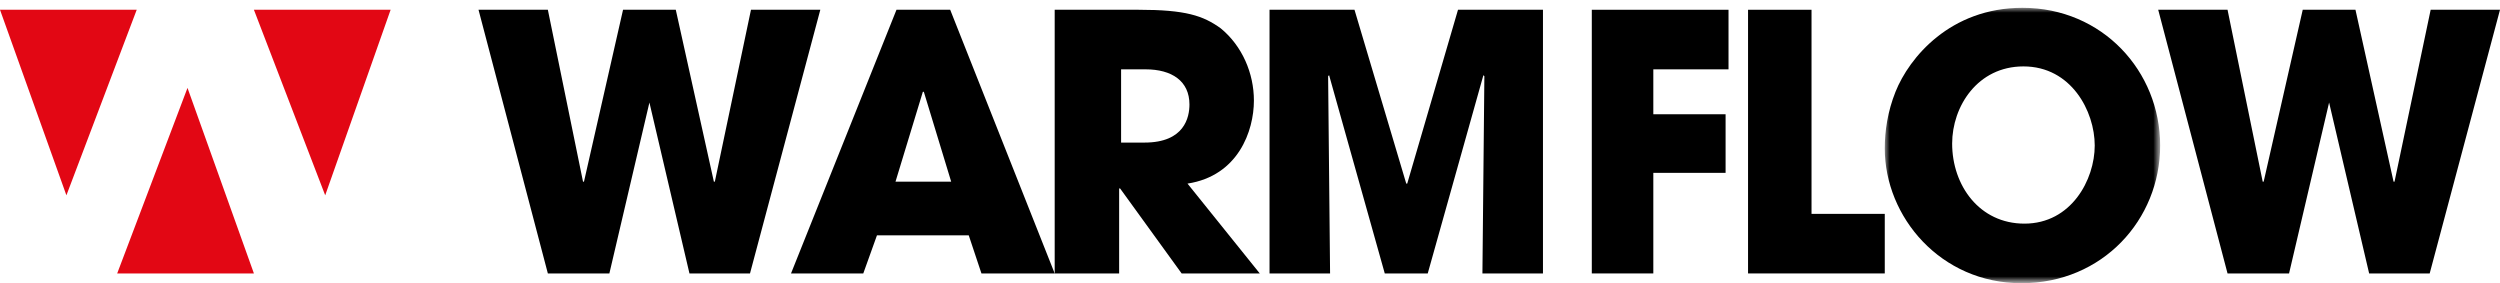 <?xml version="1.0" encoding="utf-8"?>
<!-- Generator: Adobe Illustrator 27.6.1, SVG Export Plug-In . SVG Version: 6.00 Build 0)  -->
<svg version="1.1" id="Layer_1" xmlns="http://www.w3.org/2000/svg" xmlns:xlink="http://www.w3.org/1999/xlink" x="0px" y="0px"
	 viewBox="0 0 256 29" style="enable-background:new 0 0 256 29;" xml:space="preserve">
<style type="text/css">
	.st0{fill-rule:evenodd;clip-rule:evenodd;}
	.st1{filter:url(#Adobe_OpacityMaskFilter);}
	.st2{fill-rule:evenodd;clip-rule:evenodd;fill:#FFFFFF;}
	.st3{mask:url(#mask-2_00000047769671745376758170000005427708507626065850_);fill-rule:evenodd;clip-rule:evenodd;}
	.st4{fill-rule:evenodd;clip-rule:evenodd;fill:#E20714;}
</style>
<g>
	<g transform="translate(-592, -26)">
		<g transform="translate(592, 26)">
			<polygon class="st0" points="76.9,1 73.2,18.6 73.1,18.6 69.2,1 63.8,1 59.8,18.6 59.7,18.6 56.1,1 49,1 56.1,28 62.4,28 
				66.5,10.5 66.5,10.5 70.6,28 76.8,28 84,1 			"/>
			<path id="Fill-2" class="st0" d="M91.8,1L81,28h7.4l1.4-3.9h9.4l1.3,3.9h7.5L97.3,1H91.8z M94.5,9.4L94.5,9.4h0.1l2.8,9.2h-5.7
				L94.5,9.4z"/>
			<path id="Fill-3" class="st0" d="M114.7,14.6h2.5c4.1,0,4.6-2.6,4.6-3.9c0-2.4-1.8-3.6-4.5-3.6h-2.5V14.6z M108,1h8.6
				c4.8,0,6.6,0.6,8.4,1.9c2.2,1.8,3.4,4.6,3.4,7.4c0,3.1-1.6,7.7-6.8,8.5L129,28h-8l-6.3-8.7h-0.1V28H108V1z"/>
			<polygon class="st0" points="149.3,1 144.1,18.8 144,18.8 138.7,1 130,1 130,28 136.2,28 136,7.8 136.1,7.7 141.8,28 146.2,28 
				151.9,7.7 152,7.8 151.8,28 158,28 158,1 			"/>
			<polygon class="st0" points="163,1 163,28 169.3,28 169.3,17.7 176.7,17.7 176.7,11.7 169.3,11.7 169.3,7.1 177,7.1 177,1 			"/>
			<polygon class="st0" points="179,1 179,28 193,28 193,21.9 185.5,21.9 185.5,1 			"/>
			<g id="Group-10" transform="translate(193, 0)">
				<g id="Clip-9">
				</g>
				<defs>
					<filter id="Adobe_OpacityMaskFilter" filterUnits="userSpaceOnUse" x="0" y="0.8" width="28.3" height="28.2">
						<feColorMatrix  type="matrix" values="1 0 0 0 0  0 1 0 0 0  0 0 1 0 0  0 0 0 1 0"/>
					</filter>
				</defs>
				
					<mask maskUnits="userSpaceOnUse" x="0" y="0.8" width="28.3" height="28.2" id="mask-2_00000047769671745376758170000005427708507626065850_">
					<g class="st1">
						<polygon id="path-1_00000037686270633235515210000016252440086574434957_" class="st2" points="0,0.8 28.3,0.8 28.3,29 0,29 
													"/>
					</g>
				</mask>
				<path id="Fill-8" class="st3" d="M14.3,22.9c4.8,0,7.2-4.5,7.2-8c0-3.5-2.4-8.1-7.3-8.1c-4.7,0-7.3,4.1-7.3,7.9
					C6.9,19,9.7,22.9,14.3,22.9 M14.1,0.8c8.2,0,14.1,6.5,14.1,14.1c0,7.6-5.9,14.1-14.2,14.1C5.7,29,0,22.2,0,15.2
					c0-1.8,0.3-3.8,1.1-5.8C2.5,5.9,6.7,0.8,14.1,0.8"/>
			</g>
			<polygon class="st0" points="248.9,1 245.2,18.6 245.1,18.6 241.2,1 235.8,1 231.8,18.6 231.7,18.6 228.1,1 221,1 228.1,28 
				234.4,28 238.5,10.5 238.5,10.5 242.6,28 248.8,28 256,1 			"/>
			<polygon class="st4" points="0,1 6.8,20 14,1 			"/>
			<polygon class="st4" points="26,1 33.3,20 40,1 			"/>
			<polygon class="st4" points="12,28 26,28 19.2,9 			"/>
		</g>
	</g>
</g>
</svg>
